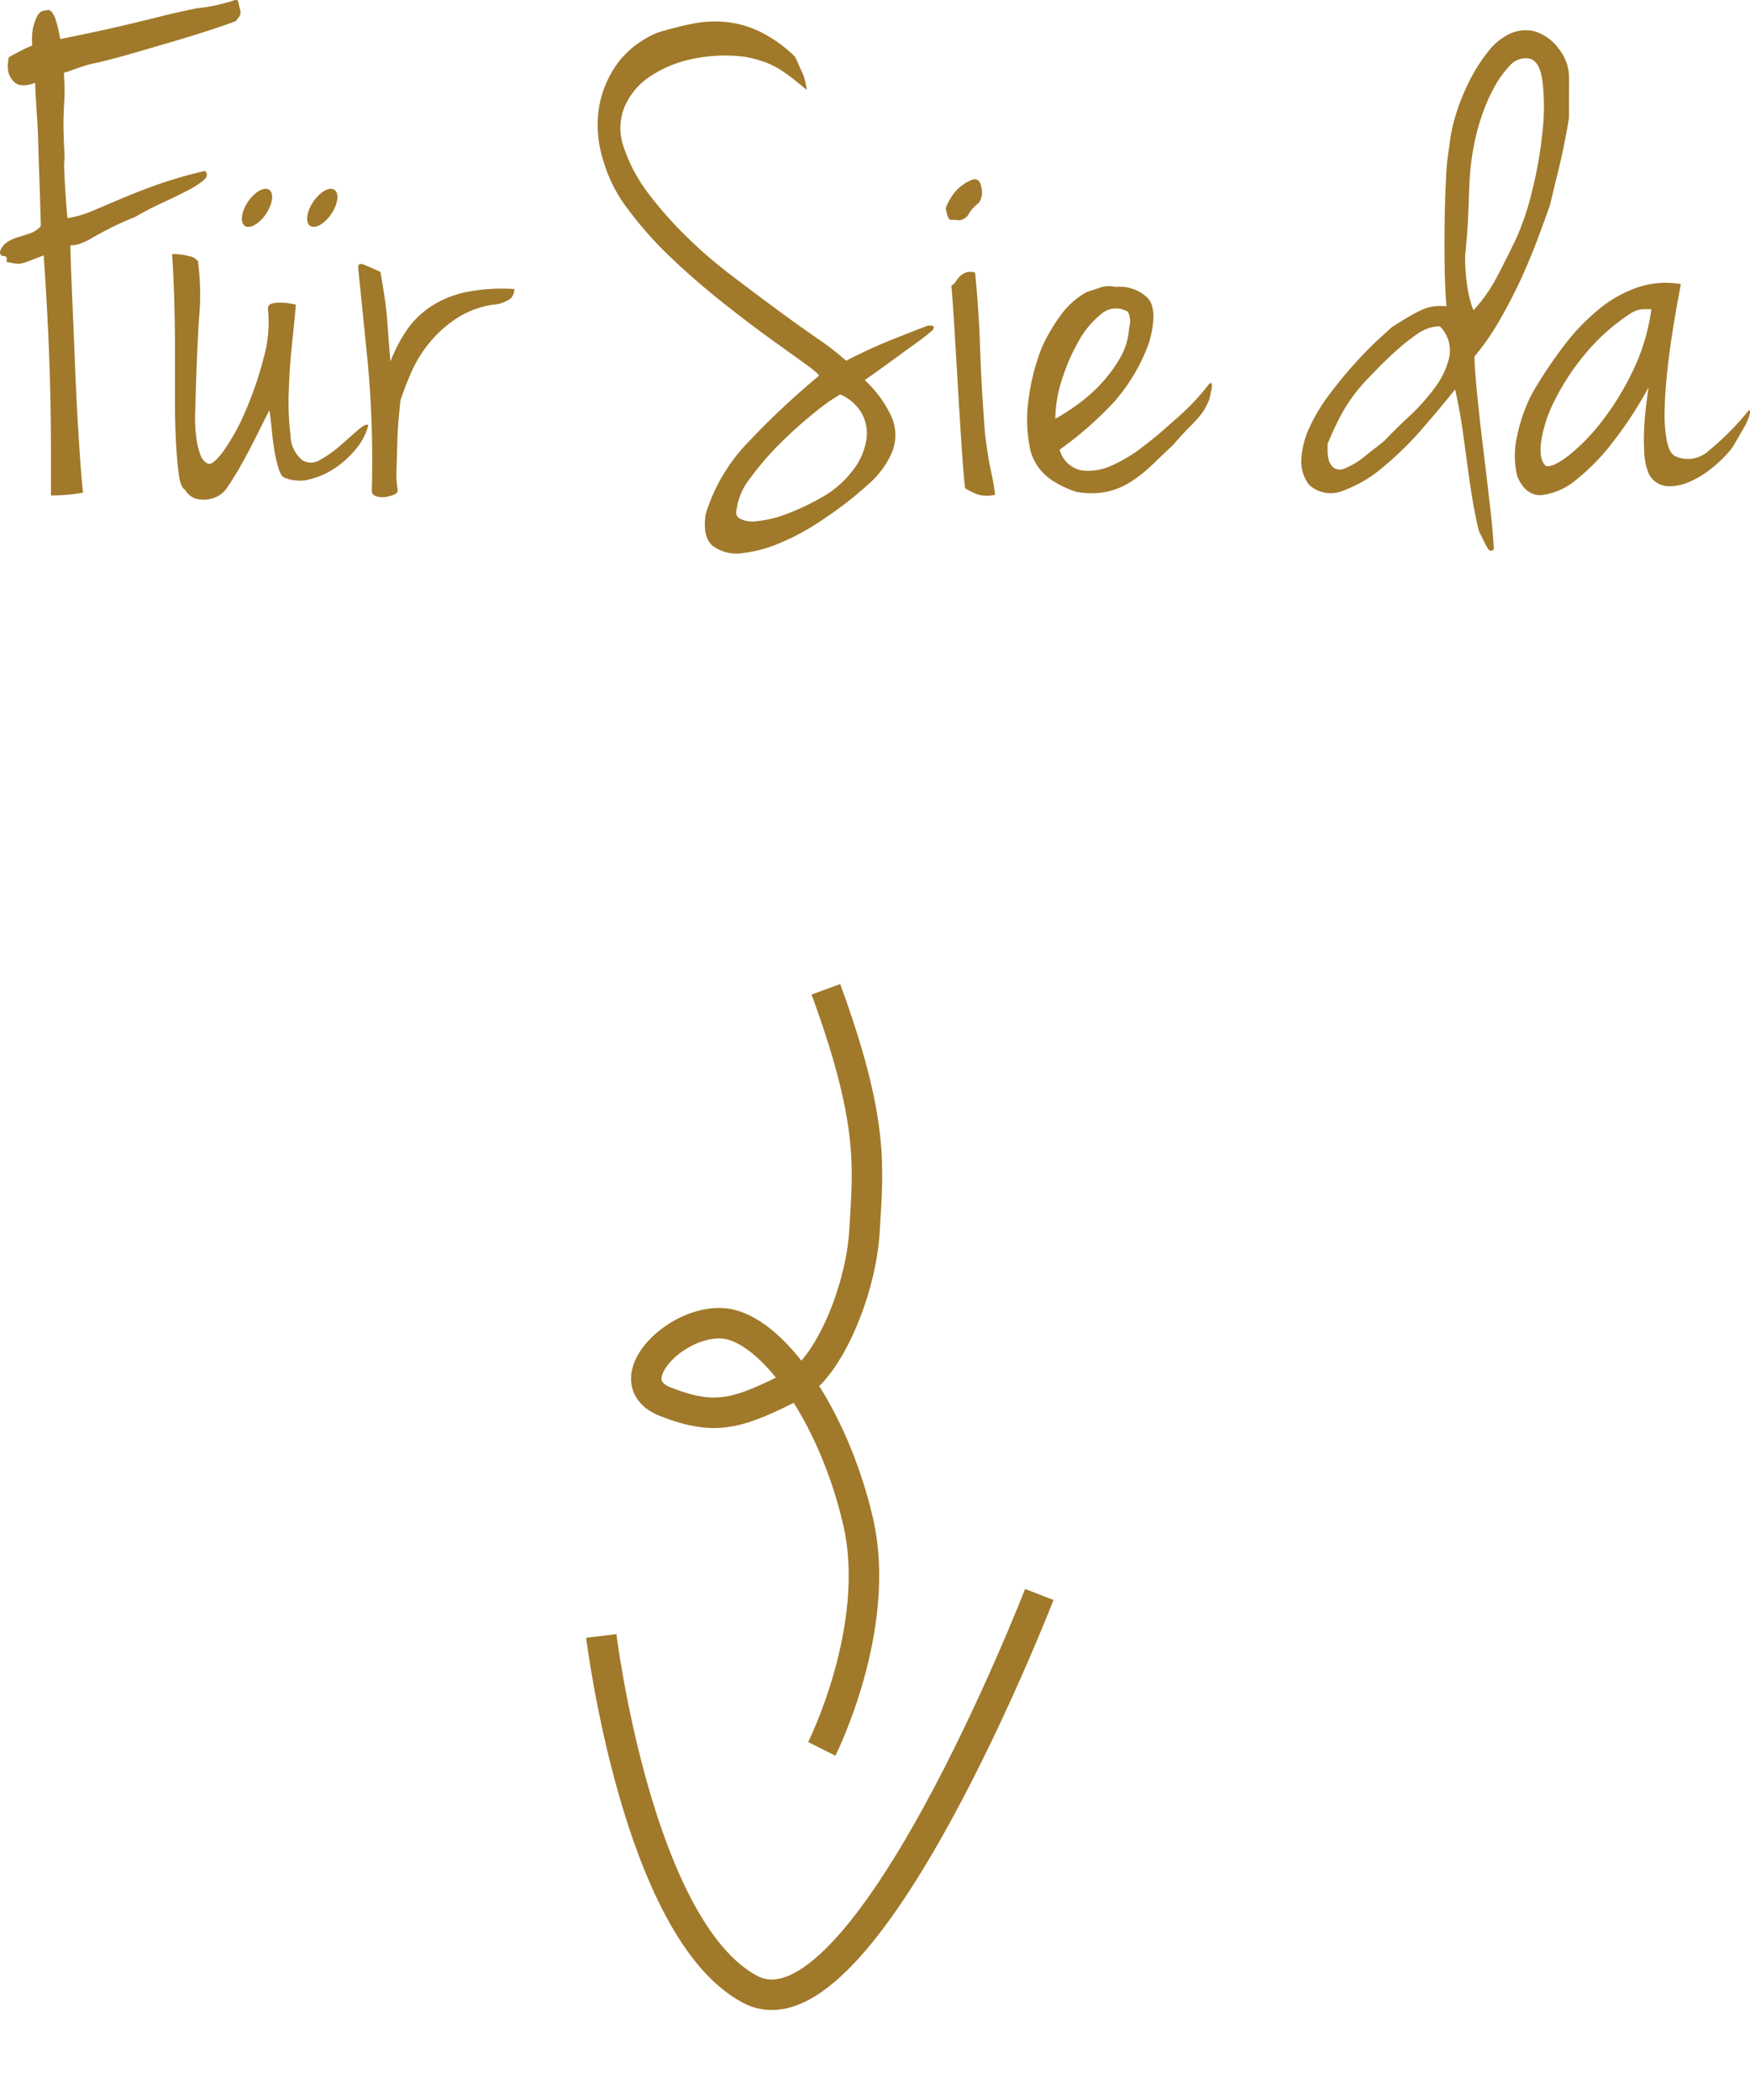 <svg xmlns="http://www.w3.org/2000/svg" width="114.804" height="137.755" viewBox="0 0 114.804 137.755"><g transform="translate(-445.487 -3662.112)"><g transform="translate(444.5 3659.566)"><path d="M4.042-31.772q.141-.094.329.094a1.53,1.53,0,0,1,.282.564,9.114,9.114,0,0,1,.282,1.222q1.41-.282,2.491-.517t2.068-.47q.987-.235,2.021-.494t2.4-.54a10.527,10.527,0,0,0,1.316-.212q.47-.117.729-.188a3.826,3.826,0,0,0,.376-.118.367.367,0,0,1,.259,0q.094.423.141.611a.63.63,0,0,1,.024.282.529.529,0,0,1-.094.188l-.212.282q-.611.235-1.763.611t-2.514.775q-1.363.4-2.75.8t-2.515.635q-.188.047-.47.141l-.564.188a4.65,4.65,0,0,1-.7.235q.047.846.047,1.152t-.023.682q-.024.376-.047,1.152t.071,2.608a3.6,3.6,0,0,0-.023.8q.023.611.07,1.316.047.846.141,1.833a7.143,7.143,0,0,0,1.622-.47q.775-.329,1.762-.752t2.326-.916a29.608,29.608,0,0,1,3.314-.964q.282.282-.094.611a5.654,5.654,0,0,1-1.1.7q-.728.376-1.645.8t-1.715.893q-1.034.423-1.716.775t-1.128.611a4.875,4.875,0,0,1-.776.376,1.945,1.945,0,0,1-.658.118q0,.47.047,1.692t.117,2.82q.07,1.6.141,3.407t.164,3.431q.094,1.622.188,2.938T6.439-.141A9.245,9.245,0,0,1,5.429,0q-.541.047-1.1.047v-2.82q0-3.243-.118-6.369T3.854-15.7l-.917.352a4.48,4.48,0,0,1-.493.165,1.124,1.124,0,0,1-.4.023q-.212-.023-.635-.117.094-.376-.164-.376t-.259-.282a1.159,1.159,0,0,1,.47-.635,2.8,2.8,0,0,1,.729-.329q.4-.117.8-.258a1.575,1.575,0,0,0,.681-.47q-.047-1.786-.094-3.055T3.5-22.96q-.024-1.011-.094-1.974T3.29-27.025a1.97,1.97,0,0,1-.846.165.83.83,0,0,1-.611-.306,1.251,1.251,0,0,1-.329-.846,2.432,2.432,0,0,1,.047-.611q-.047-.047.212-.188t.541-.282a6.468,6.468,0,0,1,.8-.376A4.413,4.413,0,0,1,3.149-30.6a3.455,3.455,0,0,1,.282-.8A.636.636,0,0,1,4.042-31.772ZM14.57-2.068q.329.235,1.081-.8a14.114,14.114,0,0,0,1.457-2.656,22.939,22.939,0,0,0,1.175-3.454,8.4,8.4,0,0,0,.282-3.2.325.325,0,0,1,.235-.353,1.884,1.884,0,0,1,.541-.07,4.013,4.013,0,0,1,.611.047,2.981,2.981,0,0,1,.446.094q-.094,1.034-.258,2.609t-.212,3.126a17.843,17.843,0,0,0,.118,2.82,2.15,2.15,0,0,0,.775,1.645,1.112,1.112,0,0,0,1.2-.047,7.272,7.272,0,0,0,1.316-.94q.635-.564,1.152-1.01t.658-.306a3.871,3.871,0,0,1-.8,1.551,6.245,6.245,0,0,1-1.387,1.269,5.138,5.138,0,0,1-1.645.729,2.54,2.54,0,0,1-1.574-.071q-.282-.047-.447-.541a8.267,8.267,0,0,1-.282-1.152q-.117-.658-.188-1.41t-.164-1.363l-.846,1.692q-.47.94-.94,1.786T15.98-.611a1.8,1.8,0,0,1-.7.705,2.02,2.02,0,0,1-1.457.165,1.284,1.284,0,0,1-.7-.588q-.282-.141-.4-.964t-.188-2.092q-.07-1.269-.071-2.867V-9.518q0-1.668-.047-3.29t-.141-2.984a4.647,4.647,0,0,1,.658.047q.282.047.564.118a.854.854,0,0,1,.47.306,16.142,16.142,0,0,1,.07,3.807q-.165,2.726-.258,6.58,0,.141.023.541t.094.87a4.157,4.157,0,0,0,.235.893A.992.992,0,0,0,14.57-2.068Zm9.917-12.784q-.047-.423.446-.212t1.01.446q.188,1.081.282,1.715t.141,1.2q.047.564.094,1.222T26.6-8.742a10.456,10.456,0,0,1,1.034-2,5.791,5.791,0,0,1,1.575-1.575,6.673,6.673,0,0,1,2.3-.963,11.97,11.97,0,0,1,3.219-.212.863.863,0,0,1-.258.634,2.344,2.344,0,0,1-1.2.4,6.017,6.017,0,0,0-2.374.917,7.993,7.993,0,0,0-1.739,1.575,8.33,8.33,0,0,0-1.175,1.9Q27.542-7.05,27.26-6.2q-.047.423-.118,1.2t-.094,1.645q-.024.87-.047,1.692a6.045,6.045,0,0,0,.07,1.293.3.3,0,0,1-.212.353,2.149,2.149,0,0,1-.587.165,1.319,1.319,0,0,1-.611-.047Q25.38,0,25.38-.235a71.022,71.022,0,0,0-.259-8.343Q24.769-12.079,24.487-14.852Zm28.67-13.865q.423.94.541,1.222a4.26,4.26,0,0,1,.211.94q-.564-.47-.987-.8a9.163,9.163,0,0,0-.846-.587,5.215,5.215,0,0,0-.94-.447,8.469,8.469,0,0,0-1.222-.329,10.259,10.259,0,0,0-3.549.141,7.715,7.715,0,0,0-2.82,1.2,4.471,4.471,0,0,0-1.622,2.021,3.731,3.731,0,0,0,0,2.608,10.432,10.432,0,0,0,1.6,2.985,25.247,25.247,0,0,0,2.467,2.8,31.009,31.009,0,0,0,2.961,2.562q1.574,1.2,3.008,2.256t2.656,1.9a17.456,17.456,0,0,1,1.88,1.457q1.457-.752,2.726-1.269t2.632-1.034h.282q.188.047.047.282a12.7,12.7,0,0,1-1.01.8q-.587.423-1.2.87t-1.2.87q-.587.423-1.057.752A7.567,7.567,0,0,1,59.5-5.053a3.03,3.03,0,0,1,.047,2.162A5.721,5.721,0,0,1,58-.729a24.587,24.587,0,0,1-3.055,2.373A15.29,15.29,0,0,1,52.311,3.1a8.784,8.784,0,0,1-2.608.729,2.623,2.623,0,0,1-1.927-.446q-.729-.564-.493-2.115a11.747,11.747,0,0,1,2.773-4.7A53.03,53.03,0,0,1,54.708-7.8q0-.141-.917-.8t-2.35-1.692q-1.434-1.034-3.149-2.4T45-15.557a24.866,24.866,0,0,1-2.8-3.149,9.621,9.621,0,0,1-1.645-3.243,7.586,7.586,0,0,1-.258-3.525,6.922,6.922,0,0,1,.987-2.514,5.813,5.813,0,0,1,1.5-1.574,6.5,6.5,0,0,1,1.34-.752q1.081-.329,2.185-.564a7.627,7.627,0,0,1,2.233-.141,6.652,6.652,0,0,1,2.279.634A8.861,8.861,0,0,1,53.157-28.717ZM49.3,1.034a.453.453,0,0,0,.235.541,1.859,1.859,0,0,0,1.081.164,7.509,7.509,0,0,0,1.9-.446,15.97,15.97,0,0,0,2.75-1.34,6.651,6.651,0,0,0,1.809-1.739,4.312,4.312,0,0,0,.752-1.856,2.723,2.723,0,0,0-.305-1.692,3,3,0,0,0-1.41-1.245,11.32,11.32,0,0,0-1.574,1.1,27.945,27.945,0,0,0-2.256,2,18.924,18.924,0,0,0-2.045,2.35A4.208,4.208,0,0,0,49.3,1.034ZM64.813-20.68q.47-.094.564.564a1.208,1.208,0,0,1-.188.987,2.361,2.361,0,0,0-.658.728.822.822,0,0,1-.658.4,1.818,1.818,0,0,0-.493-.023q-.212.023-.353-.776a3.861,3.861,0,0,1,.587-1.034A2.836,2.836,0,0,1,64.813-20.68Zm.141,6.11q.235,2.256.329,4.958t.329,5.663q.188,1.5.376,2.35T66.27,0A2.212,2.212,0,0,1,65.1-.024a4.756,4.756,0,0,1-.8-.4q-.094-.752-.211-2.491T63.849-6.7q-.118-2.044-.235-3.971T63.4-13.724a.754.754,0,0,0,.306-.282,1.847,1.847,0,0,1,.258-.329,1.1,1.1,0,0,1,.376-.235A1,1,0,0,1,64.954-14.57ZM72.286-13.3l.8-.259a1.763,1.763,0,0,1,1.081-.071,2.643,2.643,0,0,1,2.091.705q.728.752.118,2.914a11.917,11.917,0,0,1-2.373,4,23.422,23.422,0,0,1-3.5,3.055A1.863,1.863,0,0,0,71.91-1.6,3.587,3.587,0,0,0,73.884-1.9,9.657,9.657,0,0,0,75.9-3.1q.987-.752,1.6-1.316.987-.846,1.575-1.434a15.452,15.452,0,0,0,1.245-1.433q.141-.094.165.023a.977.977,0,0,1-.024.353q-.047.235-.141.658-.141.329-.282.587a3.464,3.464,0,0,1-.4.564q-.259.306-.682.728T77.926-3.243q-.705.658-1.363,1.293a9.123,9.123,0,0,1-1.387,1.1,4.788,4.788,0,0,1-1.6.658,5.331,5.331,0,0,1-2,0,6.787,6.787,0,0,1-1.5-.705,3.583,3.583,0,0,1-.87-.775,3.517,3.517,0,0,1-.446-.729,2.95,2.95,0,0,1-.188-.564A9.708,9.708,0,0,1,68.385-5.5a14.42,14.42,0,0,1,.94-4.136,11.827,11.827,0,0,1,1.316-2.233A5.28,5.28,0,0,1,72.286-13.3ZM70.218-4.982A13.828,13.828,0,0,0,71.651-5.9,10.511,10.511,0,0,0,73.2-7.262a9.175,9.175,0,0,0,1.269-1.715,4.305,4.305,0,0,0,.588-1.974,1.388,1.388,0,0,0-.047-.987q-.094-.141-.188-.141a1.456,1.456,0,0,0-1.6.235,5.876,5.876,0,0,0-1.457,1.739,12.7,12.7,0,0,0-1.1,2.515A8.527,8.527,0,0,0,70.218-4.982Zm33.7-19.74q-.141.846-.329,1.786t-.4,1.786q-.211.846-.353,1.457t-.188.752q-.282.8-.752,2.068t-1.1,2.656q-.634,1.387-1.434,2.773a15.654,15.654,0,0,1-1.645,2.373q0,.705.164,2.373t.4,3.6q.235,1.927.447,3.784t.258,2.891q-.235.235-.423-.094T97.995,2.35q-.282-1.222-.446-2.256T97.243-2Q97.1-3.055,96.938-4.23t-.493-2.679q-.893,1.128-2.139,2.562A21.854,21.854,0,0,1,91.72-1.81,8.629,8.629,0,0,1,89.088-.259a2.093,2.093,0,0,1-2.232-.4,2.545,2.545,0,0,1-.493-1.763,5.847,5.847,0,0,1,.564-2.068A11.838,11.838,0,0,1,88.2-6.58q.775-1.034,1.575-1.927t1.5-1.551q.705-.658,1.034-.94.658-.423,1.1-.682t.8-.423a3.043,3.043,0,0,1,.729-.235,3.6,3.6,0,0,1,.94-.023q-.094-1.081-.118-2.585t0-3.031q.023-1.528.094-2.844a15.121,15.121,0,0,1,.211-2.021A10.425,10.425,0,0,1,96.514-25a13.912,13.912,0,0,1,.893-2.186,11.045,11.045,0,0,1,1.2-1.88,3.965,3.965,0,0,1,1.434-1.175,2.446,2.446,0,0,1,1.6-.164,3.081,3.081,0,0,1,1.621,1.175,3.038,3.038,0,0,1,.658,2Q103.917-26.038,103.917-24.722Zm-6.2,12.549a10.061,10.061,0,0,0,1.41-2q.564-1.057,1.269-2.515a17.233,17.233,0,0,0,1.1-3.243,26.873,26.873,0,0,0,.681-3.877,14.566,14.566,0,0,0,0-3.314q-.188-1.41-.94-1.5a1.38,1.38,0,0,0-1.222.493,6.668,6.668,0,0,0-1.034,1.457,11.627,11.627,0,0,0-.8,1.857,13.437,13.437,0,0,0-.47,1.739,16.642,16.642,0,0,0-.258,1.692q-.071.752-.094,1.574t-.071,1.786q-.047.964-.188,2.373,0,.7.071,1.41a9.236,9.236,0,0,0,.188,1.2,7.281,7.281,0,0,0,.212.752Q97.666-12.032,97.713-12.173ZM90.9-7.8a11.241,11.241,0,0,0-1.856,2.421,21.03,21.03,0,0,0-.964,2.045v.447a2.413,2.413,0,0,0,.071.587,1.046,1.046,0,0,0,.282.493.723.723,0,0,0,.682.118,5.146,5.146,0,0,0,.775-.376,5.159,5.159,0,0,0,.564-.4q.258-.211.564-.446t.776-.611q.658-.705,1.621-1.6A13.49,13.49,0,0,0,95.1-7a5.433,5.433,0,0,0,.963-2.021,2.25,2.25,0,0,0-.611-2.021,2.641,2.641,0,0,0-.682.094,3.049,3.049,0,0,0-.869.446,13.933,13.933,0,0,0-1.245.987Q91.932-8.883,90.9-7.8Zm20.351-6.016q-.047.282-.212,1.175t-.353,2.092q-.188,1.2-.329,2.514t-.165,2.491a9.4,9.4,0,0,0,.141,2q.165.823.541,1.011a2,2,0,0,0,2.209-.352,18.257,18.257,0,0,0,2.632-2.656q.141,0,.023.376a4.127,4.127,0,0,1-.376.823l-.517.893a3.222,3.222,0,0,1-.4.587,7.76,7.76,0,0,1-1.081,1.057,6.344,6.344,0,0,1-1.5.94,3.251,3.251,0,0,1-1.528.306,1.5,1.5,0,0,1-1.2-.846,4.251,4.251,0,0,1-.282-1.386,14.819,14.819,0,0,1,0-1.669q.047-.846.141-1.551t.141-1.034a25.4,25.4,0,0,1-2.256,3.478,14.128,14.128,0,0,1-2.491,2.585A4.306,4.306,0,0,1,102.131.024q-1.034.071-1.6-1.2a5.81,5.81,0,0,1,0-2.75,10.377,10.377,0,0,1,.987-2.75,29.629,29.629,0,0,1,2.068-3.1,14.032,14.032,0,0,1,2.3-2.4,8.2,8.2,0,0,1,2.562-1.434A5.8,5.8,0,0,1,111.249-13.818ZM102.413-1.88q.47.094,1.5-.705a12.873,12.873,0,0,0,2.162-2.232,18.01,18.01,0,0,0,2.044-3.337,13.236,13.236,0,0,0,1.2-4.019h-.54a1.66,1.66,0,0,0-.823.282,13.218,13.218,0,0,0-3.055,2.75,15.658,15.658,0,0,0-1.974,3.055,8.731,8.731,0,0,0-.846,2.655Q101.943-2.256,102.413-1.88Z" transform="translate(0 35)" fill="#a0792a"/><ellipse cx="0.714" cy="1.428" rx="0.714" ry="1.428" transform="translate(18.053 14.598) rotate(34)" fill="#a0792a"/><ellipse cx="0.714" cy="1.428" rx="0.714" ry="1.428" transform="translate(22.336 14.598) rotate(34)" fill="#a0792a"/></g><g transform="translate(470.191 3721.814) rotate(10)"><g transform="translate(29.929) rotate(40)"><path d="M0,0C8.73,3.152,10.747,5.4,13.729,8.206c3.04,2.86,5.393,7.784,4.882,9.966-.966,4.124-1.5,5.565-4.64,7.279s-3.739-3.956-1.5-6.214,9.25-1.665,15.634,1.585S38,32.236,38,32.236h0" fill="none" stroke="#a0792a" stroke-width="2"/><path d="M16.385,0S31.8,28.029,24.039,31.181,0,23.762,0,23.762" transform="translate(23.029 14.794)" fill="none" stroke="#a0792a" stroke-width="2"/></g></g></g></svg>